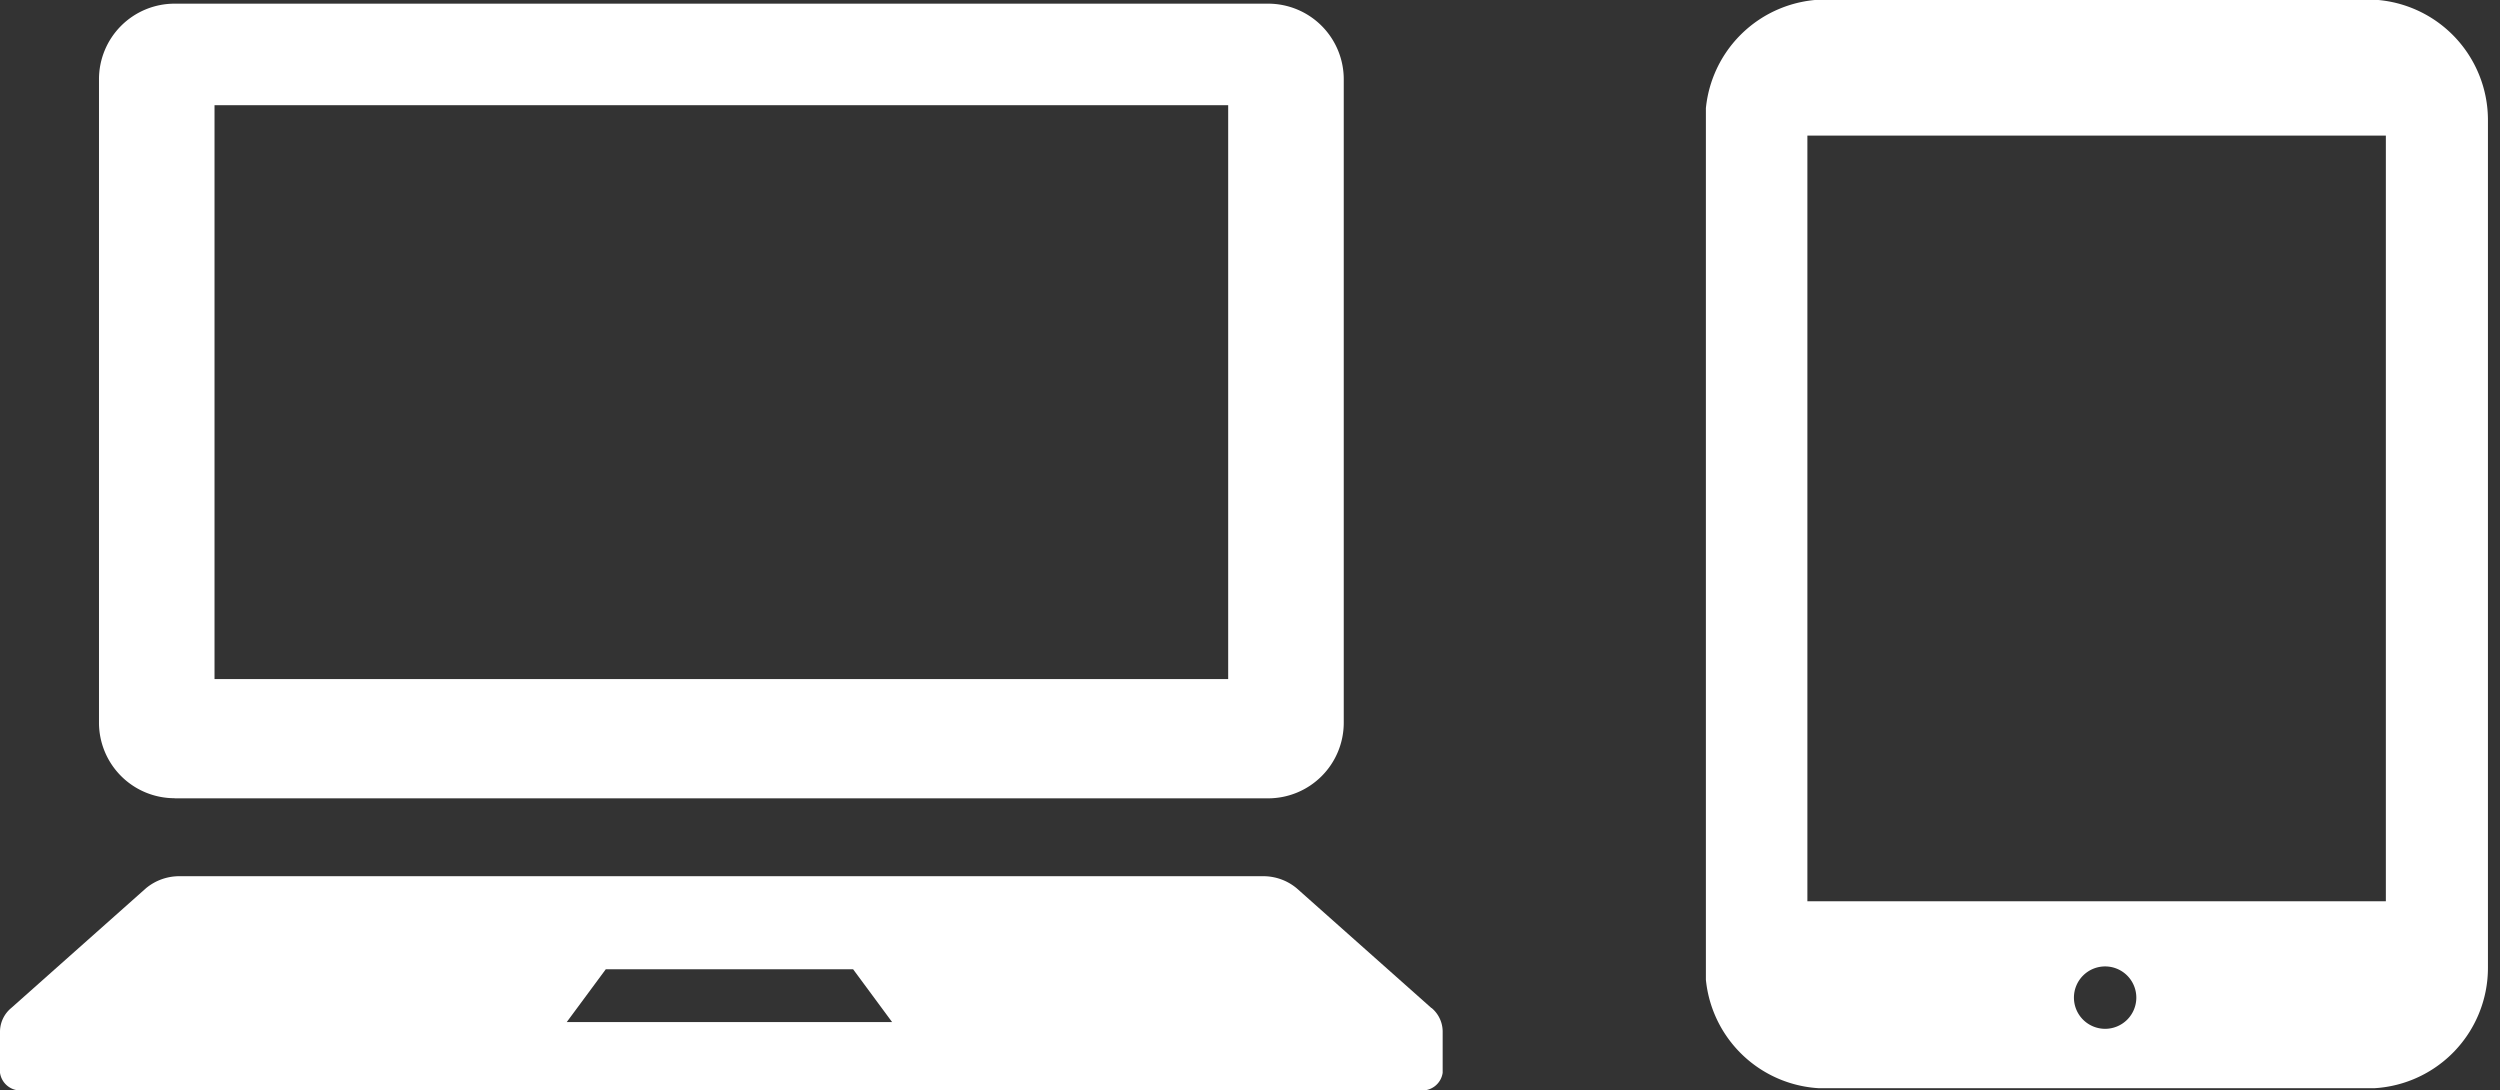 <svg xmlns="http://www.w3.org/2000/svg" xmlns:xlink="http://www.w3.org/1999/xlink" width="64.679" height="28.211" viewBox="0 0 64.679 28.211">
  <rect x="0" y="0" width="64.679" height="28.211" fill="#333333" stroke="none"/>
  <defs>
    <clipPath id="clip-path">
      <rect id="Rectangle_1232" data-name="Rectangle 1232" width="37.324" height="28.116" fill="#fff"/>
    </clipPath>
    <clipPath id="clip-path-2">
      <rect id="Rectangle_1233" data-name="Rectangle 1233" width="20.545" height="28.154" fill="#fff"/>
    </clipPath>
  </defs>
  <g id="Group_154" data-name="Group 154" transform="translate(-449 -6513.801)">
    <g id="Group_66" data-name="Group 66" transform="translate(449 6513.896)">
      <g id="Group_65" data-name="Group 65" clip-path="url(#clip-path)">
        <path id="Path_403" data-name="Path 403" d="M37.08,20.559H65.373A1.956,1.956,0,0,0,67.329,18.6V1.955A1.956,1.956,0,0,0,65.373,0H37.08a1.955,1.955,0,0,0-1.955,1.955V18.6a1.955,1.955,0,0,0,1.955,1.956M38.114,2.627H64.339V17.473H38.114Z" transform="translate(-32.564)" fill="#fff"/>
        <path id="Path_404" data-name="Path 404" d="M37.034,313.125l-3.488-3.1a1.348,1.348,0,0,0-.887-.311H4.664a1.348,1.348,0,0,0-.887.311l-3.488,3.1a.8.8,0,0,0-.289.6V314.8a.534.534,0,0,0,.588.454H36.736a.533.533,0,0,0,.588-.454v-1.079a.8.8,0,0,0-.289-.6m-22.372.366,1.009-1.365h6.4l1.008,1.365Z" transform="translate(0 -287.14)" fill="#fff"/>
      </g>
    </g>
    <g id="Group_68" data-name="Group 68" transform="translate(493.134 6513.801)">
      <g id="Group_67" data-name="Group 67" transform="translate(0 0)" clip-path="url(#clip-path-2)">
        <path id="Path_405" data-name="Path 405" d="M17.128,0H3.119A3.119,3.119,0,0,0,0,3.119V25.053a3.119,3.119,0,0,0,3.119,3.119H17.128a3.12,3.12,0,0,0,3.12-3.119V3.119A3.12,3.12,0,0,0,17.128,0M10.344,26.63a.807.807,0,1,1,.807-.807.807.807,0,0,1-.807.807m7.263-3.3H2.641V3.521H17.607Z" transform="translate(-0.015 -0.013)" fill="#fff"/>
      </g>
    </g>
  </g>
</svg>
